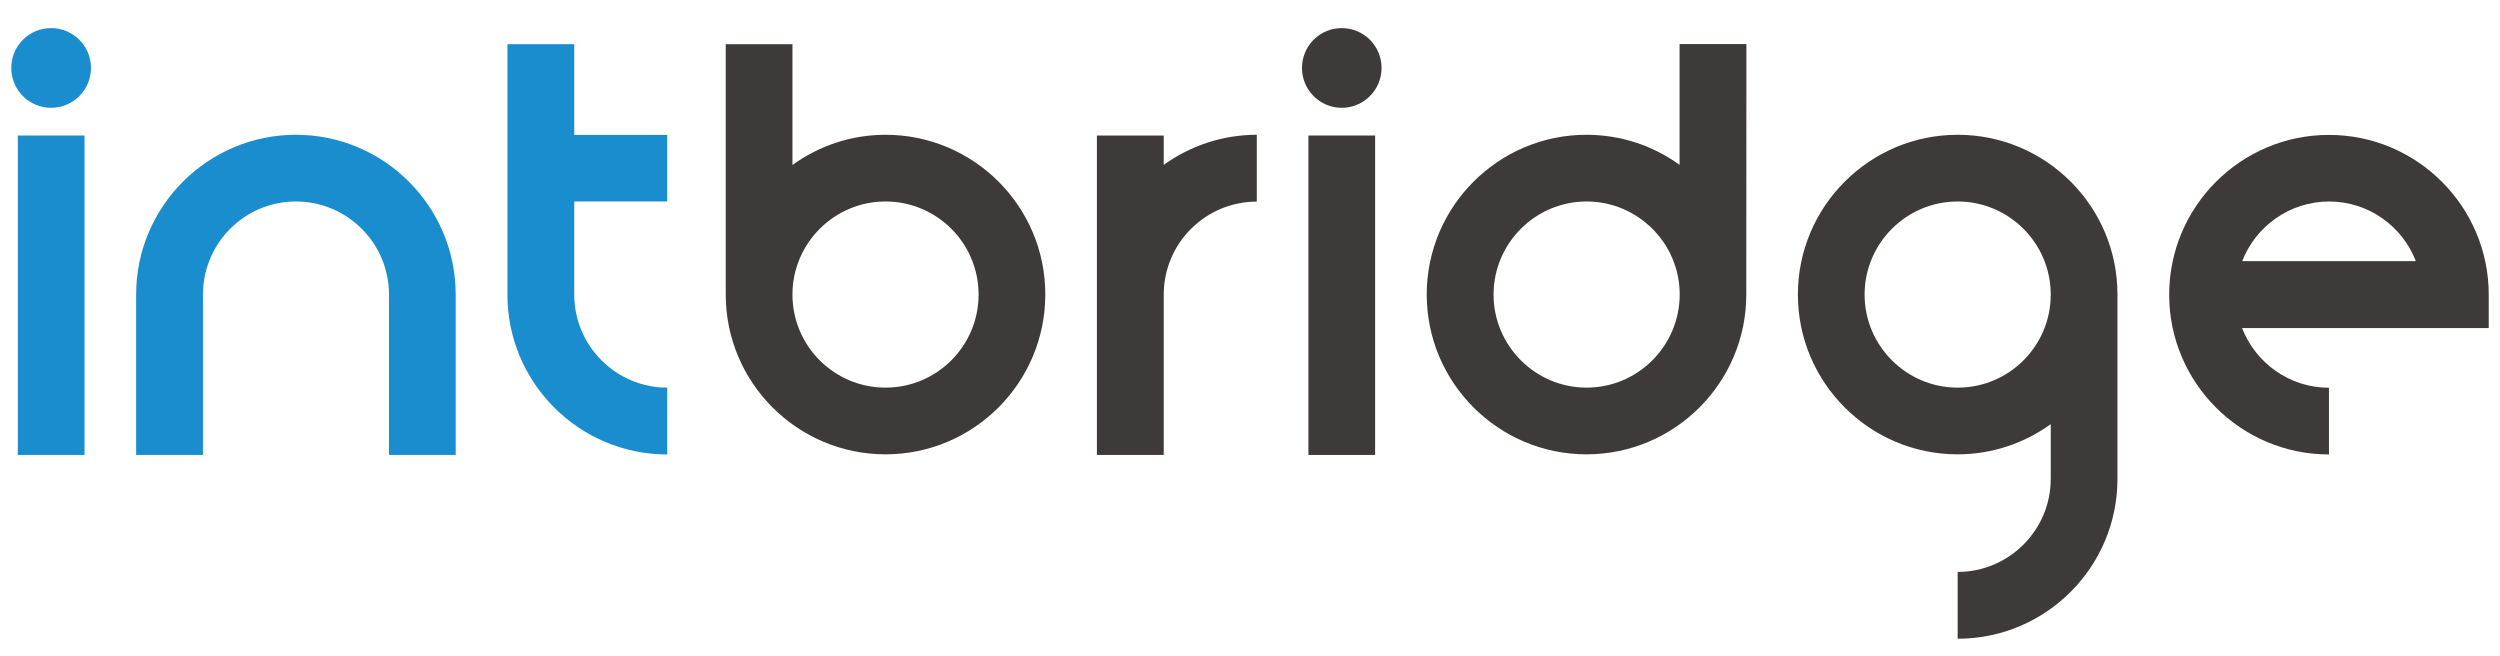 <?xml version="1.0" encoding="utf-8"?>
<!-- Generator: Adobe Illustrator 28.1.0, SVG Export Plug-In . SVG Version: 6.00 Build 0)  -->
<svg version="1.1" id="레이어_1" xmlns="http://www.w3.org/2000/svg" xmlns:xlink="http://www.w3.org/1999/xlink" x="0px"
	 y="0px" viewBox="0 0 202 52.99" style="enable-background:new 0 0 202 52.99;" xml:space="preserve">
<style type="text/css">
	.st0{fill:#1A8DCE;}
	.st1{fill:#3E3A39;}
</style>
<g>
	<g>
		<path class="st0" d="M36.83,36.76h-5.4V23.8c0-4.15-3.37-7.52-7.52-7.52s-7.51,3.37-7.51,7.52v12.96H11V23.8
			c0-7.12,5.79-12.91,12.91-12.91s12.91,5.79,12.91,12.91v12.96H36.83z"/>
		<rect x="1.44" y="10.95" class="st0" width="5.39" height="25.81"/>
		<path class="st0" d="M7.35,5.49c0,1.78-1.44,3.22-3.22,3.22S0.91,7.27,0.91,5.49c0-1.78,1.44-3.22,3.22-3.22
			C5.91,2.27,7.35,3.71,7.35,5.49"/>
		<path class="st0" d="M53.91,16.29V10.9H46.4V3.57h-5.4v20.24c0,7.12,5.79,12.91,12.91,12.91v-5.4c-4.14,0-7.51-3.37-7.51-7.52
			v-7.52h7.51V16.29z"/>
	</g>
	<g>
		<path class="st1" d="M71.55,10.89c-2.81,0-5.4,0.91-7.52,2.44V3.57h-5.39v20.18l0,0c0,0.02,0,0.03,0,0.05
			c0,7.12,5.79,12.91,12.91,12.91s12.91-5.79,12.91-12.91C84.47,16.68,78.68,10.89,71.55,10.89 M71.55,31.32
			c-4.15,0-7.52-3.37-7.52-7.52c0-4.14,3.37-7.52,7.52-7.52c4.15,0,7.52,3.37,7.52,7.52S75.7,31.32,71.55,31.32"/>
		<path class="st1" d="M188.18,36.72c-7.12,0-12.91-5.79-12.91-12.91s5.79-12.91,12.91-12.91c7.12,0,12.91,5.79,12.91,12.91v2.7
			h-19.93c1.09,2.81,3.82,4.82,7.02,4.82L188.18,36.72L188.18,36.72z M181.17,21.1h14.03c-1.09-2.82-3.82-4.82-7.02-4.82
			C184.99,16.29,182.26,18.29,181.17,21.1"/>
		<path class="st1" d="M141.11,3.56h-5.4v9.76c-2.12-1.53-4.71-2.43-7.52-2.43c-7.12,0-12.91,5.79-12.91,12.91
			s5.79,12.91,12.91,12.91c7.12,0,12.91-5.79,12.91-12.91c0-0.01,0-0.03,0-0.05l0,0L141.11,3.56L141.11,3.56z M128.2,31.32
			c-4.14,0-7.52-3.37-7.52-7.52c0-4.14,3.37-7.52,7.52-7.52c4.14,0,7.52,3.37,7.52,7.52C135.71,27.95,132.34,31.32,128.2,31.32"/>
		<path class="st1" d="M94.03,13.32v-2.37h-5.4v25.81h5.4V23.8c0-4.14,3.37-7.51,7.52-7.51v-5.4C98.74,10.89,96.15,11.8,94.03,13.32
			"/>
		<rect x="105.72" y="10.95" class="st1" width="5.39" height="25.81"/>
		<path class="st1" d="M111.63,5.49c0,1.78-1.44,3.22-3.22,3.22c-1.77,0-3.21-1.44-3.21-3.22c0-1.78,1.44-3.22,3.21-3.22
			C110.19,2.27,111.63,3.71,111.63,5.49"/>
		<path class="st1" d="M158.18,10.89c-7.12,0-12.91,5.79-12.91,12.91s5.79,12.91,12.91,12.91c2.81,0,5.4-0.91,7.52-2.44v4.42
			c0,4.14-3.37,7.52-7.52,7.52v5.4c7.12,0,12.91-5.79,12.91-12.91v-14.9C171.1,16.68,165.31,10.89,158.18,10.89 M158.18,31.32
			c-4.14,0-7.52-3.37-7.52-7.52c0-4.14,3.37-7.52,7.52-7.52c4.14,0,7.52,3.37,7.52,7.52S162.34,31.32,158.18,31.32"/>
	</g>
</g>
</svg>
